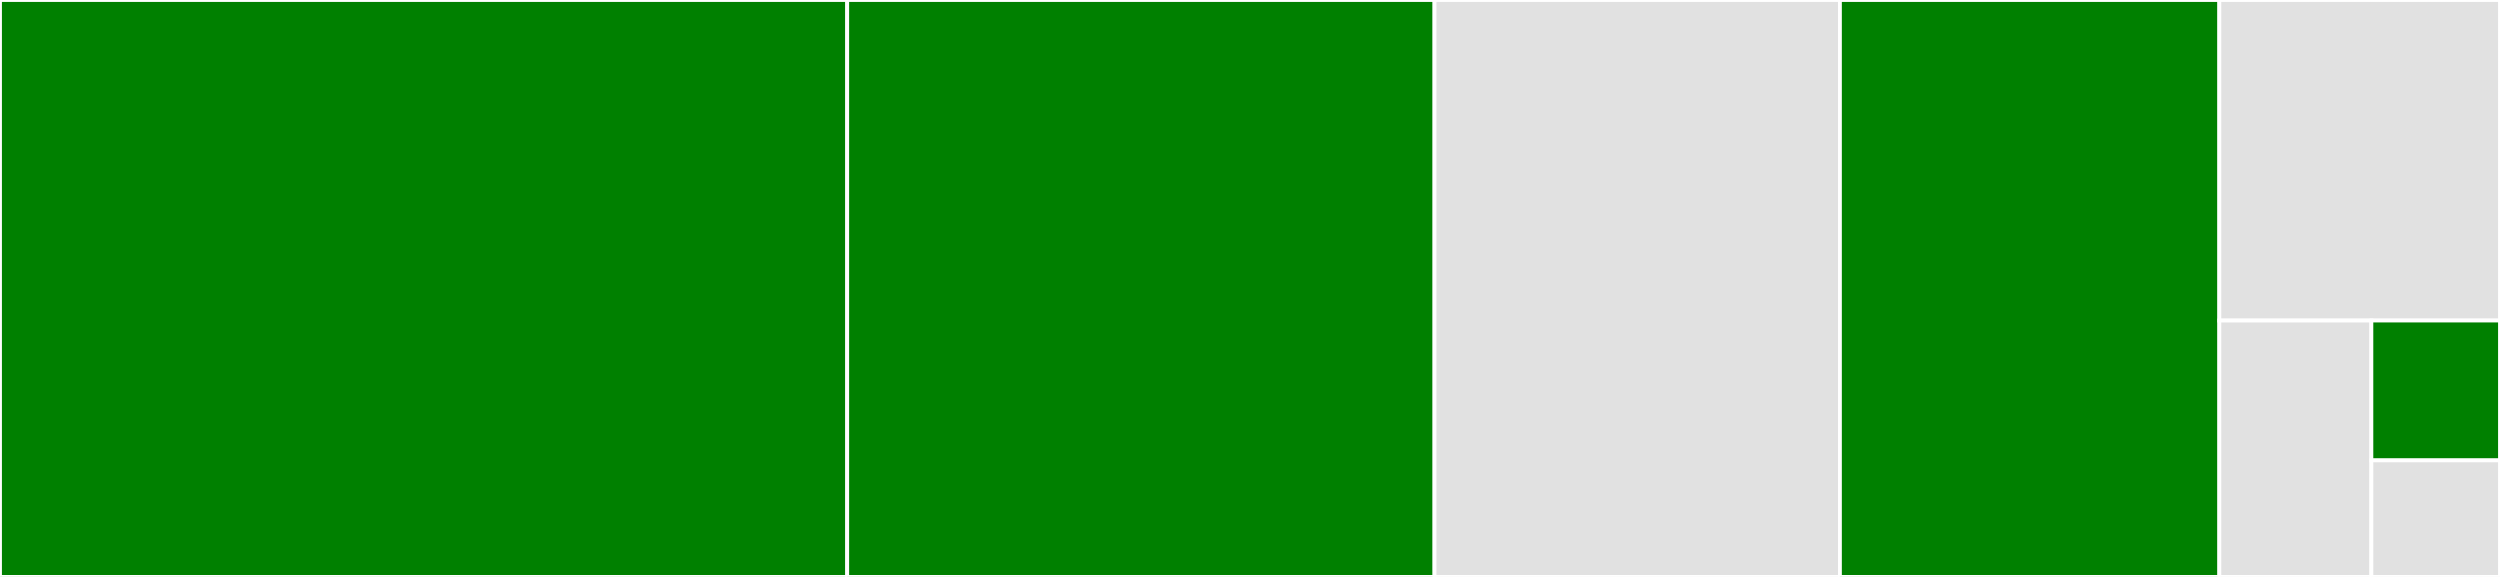<svg baseProfile="full" width="650" height="150" viewBox="0 0 650 150" version="1.1"
xmlns="http://www.w3.org/2000/svg" xmlns:ev="http://www.w3.org/2001/xml-events"
xmlns:xlink="http://www.w3.org/1999/xlink">

<rect x="0" y="0" width="650" height="150" fill="#333333" stroke="none"/>

<style>rect.s{mask:url(#mask);}</style>
<defs>
  <pattern id="white" width="4" height="4" patternUnits="userSpaceOnUse" patternTransform="rotate(45)">
    <rect width="2" height="2" transform="translate(0,0)" fill="white"></rect>
  </pattern>
  <mask id="mask">
    <rect x="0" y="0" width="100%" height="100%" fill="url(#white)"></rect>
  </mask>
</defs>

<rect x="0" y="0" width="220.27" height="150.0" fill="green" stroke="white" stroke-width="1" class=" tooltipped" data-content="spatial_avg.py"><title>spatial_avg.py</title></rect>
<rect x="220.27" y="0" width="152.703" height="150.0" fill="green" stroke="white" stroke-width="1" class=" tooltipped" data-content="dataset.py"><title>dataset.py</title></rect>
<rect x="372.973" y="0" width="105.405" height="150.0" fill="#e1e1e1" stroke="white" stroke-width="1" class=" tooltipped" data-content="bounds.py"><title>bounds.py</title></rect>
<rect x="478.378" y="0" width="98.649" height="150.0" fill="green" stroke="white" stroke-width="1" class=" tooltipped" data-content="axis.py"><title>axis.py</title></rect>
<rect x="577.027" y="0" width="72.973" height="83.333" fill="#e1e1e1" stroke="white" stroke-width="1" class=" tooltipped" data-content="xcdat.py"><title>xcdat.py</title></rect>
<rect x="577.027" y="83.333" width="39.527" height="66.667" fill="#e1e1e1" stroke="white" stroke-width="1" class=" tooltipped" data-content="logger.py"><title>logger.py</title></rect>
<rect x="616.554" y="83.333" width="33.446" height="36.364" fill="green" stroke="white" stroke-width="1" class=" tooltipped" data-content="__init__.py"><title>__init__.py</title></rect>
<rect x="616.554" y="119.697" width="33.446" height="30.303" fill="#e1e1e1" stroke="white" stroke-width="1" class=" tooltipped" data-content="utils.py"><title>utils.py</title></rect>
</svg>